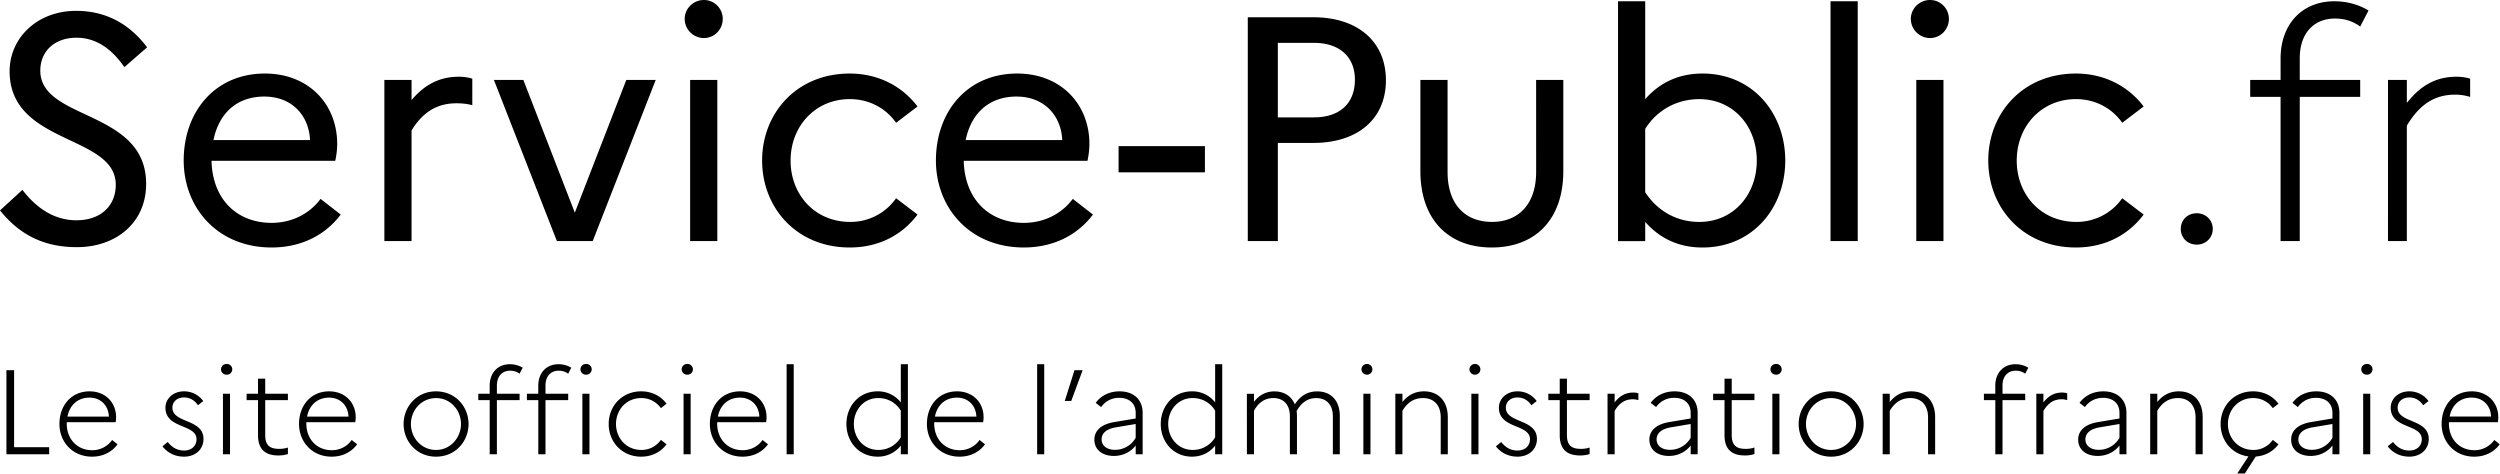 <svg xmlns="http://www.w3.org/2000/svg" width="189.957" height="36" fill="none" viewBox="163.675 42.624 189.957 36"><script/><path fill="#000" d="M163.675 58.61c1.482 1.846 3.329 2.794 5.831 2.794 3.013 0 5.273-1.871 5.273-4.811 0-5.66-8.042-4.786-8.042-8.601 0-1.458 1.069-2.502 2.746-2.502 1.458 0 2.648.801 3.644 2.235l1.725-1.506c-1.263-1.677-3.013-2.77-5.394-2.77-2.964 0-5.053 2.065-5.053 4.591 0 5.613 8.066 4.787 8.066 8.625 0 1.555-1.093 2.696-2.988 2.696-1.58 0-2.94-.801-4.106-2.308zM189.563 58.926l-1.531-1.191c-.801 1.093-2.138 1.823-3.717 1.823-2.624 0-4.495-1.774-4.568-4.714h9.402c.073-.339.146-.801.146-1.287 0-3.013-2.162-5.345-5.491-5.345-3.79 0-6.171 2.892-6.171 6.608 0 3.572 2.551 6.608 6.682 6.608 2.284 0 4.106-.972 5.248-2.502m-5.807-8.965c2.163 0 3.401 1.506 3.475 3.304h-7.337c.437-2.114 1.846-3.304 3.863-3.304M192.881 60.943h2.065v-8.406c.754-1.239 1.798-2.065 3.401-2.065.486 0 .851.048 1.215.145v-2.016a3.4 3.4 0 0 0-1.044-.146c-1.555 0-2.673.704-3.572 1.773v-1.53h-2.065zM201.204 48.698l4.786 12.245h2.721l4.787-12.245h-2.235l-3.912 10.083-3.911-10.083zM217.158 45.515c.802 0 1.434-.656 1.434-1.458 0-.778-.632-1.434-1.434-1.434s-1.458.656-1.458 1.433c0 .802.656 1.458 1.458 1.458m-1.044 15.427h2.065V48.698h-2.065zM228.265 59.485c-2.648 0-4.519-2.041-4.519-4.665 0-2.6 1.871-4.665 4.495-4.665 1.53 0 2.77.729 3.522 1.798l1.628-1.239c-1.142-1.506-2.94-2.502-5.151-2.502-4.058 0-6.657 3.037-6.657 6.608 0 3.572 2.599 6.608 6.657 6.608 2.235 0 4.008-.972 5.151-2.502l-1.628-1.239a4.22 4.22 0 0 1-3.499 1.798M246.718 58.926l-1.53-1.191c-.802 1.093-2.138 1.823-3.718 1.823-2.624 0-4.494-1.774-4.568-4.714h9.403c.072-.339.146-.801.146-1.287 0-3.013-2.163-5.345-5.491-5.345-3.79 0-6.171 2.892-6.171 6.608 0 3.572 2.551 6.608 6.681 6.608 2.284 0 4.106-.972 5.248-2.502m-5.806-8.965c2.162 0 3.401 1.506 3.474 3.304h-7.337c.437-2.114 1.846-3.304 3.863-3.304M248.668 53.727v1.992h6.56v-1.992zM258.485 60.943h2.284v-7.459h2.697c3.401 0 5.515-1.846 5.515-4.761s-2.113-4.787-5.515-4.787h-4.981zm5.03-15.063c1.944 0 3.11 1.069 3.11 2.794 0 1.823-1.166 2.868-3.11 2.868h-2.746v-5.661zM280.396 55.695c0 2.406-1.312 3.79-3.353 3.79-2.089 0-3.377-1.384-3.377-3.79v-6.997H271.6v6.925c0 3.668 2.114 5.806 5.418 5.806 3.328 0 5.442-2.138 5.442-5.806v-6.925h-2.066zM299.324 54.82c0-3.572-2.454-6.608-6.293-6.608-1.822 0-3.256.705-4.348 1.944v-7.434h-2.066v18.222h2.066v-1.458c1.093 1.239 2.527 1.944 4.348 1.944 3.839 0 6.293-3.037 6.293-6.608m-6.536-4.665c2.6 0 4.373 2.065 4.373 4.665s-1.773 4.665-4.373 4.665c-1.676 0-3.158-.801-4.106-2.259v-4.811c.899-1.433 2.405-2.259 4.106-2.259M302.764 60.943h2.066V42.721h-2.066zM310.324 45.515c.802 0 1.434-.656 1.434-1.458 0-.778-.632-1.434-1.434-1.434s-1.458.656-1.458 1.433c0 .802.656 1.458 1.458 1.458m-1.044 15.427h2.065V48.698h-2.065zM321.431 59.485c-2.648 0-4.519-2.041-4.519-4.665 0-2.6 1.871-4.665 4.495-4.665 1.53 0 2.77.729 3.522 1.798l1.628-1.239c-1.142-1.506-2.94-2.502-5.151-2.502-4.058 0-6.657 3.037-6.657 6.608 0 3.572 2.599 6.608 6.657 6.608 2.235 0 4.008-.972 5.151-2.502l-1.628-1.239a4.22 4.22 0 0 1-3.499 1.798M330.592 61.21c.68 0 1.215-.511 1.215-1.191s-.535-1.191-1.215-1.191c-.704 0-1.215.511-1.215 1.191s.511 1.19 1.215 1.19M334.651 48.698v1.287h2.308v10.958h1.458V49.985h4.592v-1.287h-4.592v-1.652c0-1.919 1.094-3.013 2.673-3.013.777 0 1.385.219 1.92.607l.632-1.215c-.583-.364-1.482-.704-2.6-.704-2.43 0-4.082 1.725-4.082 4.349v1.627zM345.12 60.943h1.433v-8.772c.923-1.53 2.017-2.356 3.693-2.356.437 0 .754.073 1.118.17V48.6a3.6 3.6 0 0 0-1.02-.146c-1.652 0-2.794.729-3.79 1.992v-1.749h-1.433zM164.163 77.14h3.247v-.538h-2.663v-5.847h-.584zM172.604 76.382l-.41-.327a1.83 1.83 0 0 1-1.523.776c-1.131 0-1.925-.849-1.925-2.017v-.109h3.713c.027-.109.037-.246.037-.384 0-1.085-.784-1.961-2.016-1.961-1.377 0-2.289 1.058-2.289 2.481 0 1.341.975 2.482 2.481 2.482.839 0 1.514-.365 1.933-.939m-2.134-3.547c.893 0 1.45.639 1.477 1.441h-3.147c.174-.904.812-1.441 1.67-1.441M176.018 76.538c.401.511.967.784 1.65.784.84 0 1.469-.547 1.469-1.341 0-1.551-2.362-1.185-2.362-2.381 0-.419.319-.776.893-.776.42 0 .794.211 1.049.593l.402-.319a1.79 1.79 0 0 0-1.459-.739c-.848 0-1.414.575-1.414 1.24 0 1.624 2.362 1.232 2.362 2.399 0 .475-.346.858-.948.858-.493 0-.894-.21-1.241-.648zM180.888 71.092a.407.407 0 1 0 0-.812.415.415 0 0 0-.42.401c0 .238.192.411.42.411m-.274 6.047h.538v-4.597h-.538zM183.28 75.69c0 1.122.602 1.541 1.541 1.541.292 0 .52-.037.73-.109v-.493a2 2 0 0 1-.675.1c-.62 0-1.049-.2-1.049-1.04v-2.663h1.724v-.483h-1.724v-1.149h-.547v1.149h-.867v.483h.867zM190.81 76.382l-.41-.327a1.83 1.83 0 0 1-1.523.776c-1.131 0-1.925-.849-1.925-2.017v-.109h3.713c.027-.109.037-.246.037-.384 0-1.085-.785-1.961-2.016-1.961-1.378 0-2.29 1.058-2.29 2.481 0 1.341.976 2.482 2.482 2.482.839 0 1.514-.365 1.933-.939m-2.135-3.547c.894 0 1.451.639 1.478 1.441h-3.147c.173-.904.812-1.441 1.669-1.441M196.805 72.36c-1.468 0-2.463 1.168-2.463 2.481s.995 2.482 2.463 2.482c1.478 0 2.472-1.168 2.472-2.481s-.994-2.481-2.472-2.481m.009 4.452c-1.122 0-1.916-.921-1.916-1.97s.794-1.971 1.916-1.971c1.085 0 1.888.912 1.888 1.971 0 1.04-.803 1.969-1.888 1.969M200.017 72.542v.483h.866v4.114h.547v-4.114h1.725v-.483h-1.725v-.62c0-.721.411-1.131 1.003-1.131.292 0 .52.082.721.228l.237-.456a1.9 1.9 0 0 0-.976-.264c-.912 0-1.533.648-1.533 1.632v.611zM203.71 72.542v.483h.866v4.114h.547v-4.114h1.725v-.483h-1.725v-.62c0-.721.411-1.131 1.003-1.131.292 0 .52.082.721.228l.237-.456a1.9 1.9 0 0 0-.976-.264c-.912 0-1.533.648-1.533 1.632v.611zM208.199 71.092a.407.407 0 1 0 0-.812.414.414 0 0 0-.419.401.41.41 0 0 0 .419.411m-.274 6.047h.538v-4.597h-.538zM212.405 76.811c-1.13 0-1.924-.885-1.924-1.97 0-1.086.794-1.971 1.916-1.971a1.8 1.8 0 0 1 1.496.767l.428-.338c-.419-.565-1.095-.939-1.924-.939-1.487 0-2.472 1.141-2.472 2.481s.985 2.482 2.472 2.482c.829 0 1.505-.374 1.924-.939l-.428-.338a1.79 1.79 0 0 1-1.488.766M215.888 71.092a.407.407 0 1 0 0-.812.414.414 0 0 0-.419.401.41.41 0 0 0 .419.411m-.274 6.047h.538v-4.597h-.538zM222.028 76.382l-.411-.327a1.83 1.83 0 0 1-1.523.776c-1.131 0-1.925-.849-1.925-2.017v-.109h3.713c.027-.109.037-.246.037-.384 0-1.085-.785-1.961-2.016-1.961-1.378 0-2.29 1.058-2.29 2.481 0 1.341.976 2.482 2.482 2.482.839 0 1.514-.365 1.933-.939m-2.135-3.547c.894 0 1.45.639 1.478 1.441h-3.147c.173-.904.812-1.441 1.669-1.441M223.445 77.14h.539v-6.841h-.539zM227.988 74.841c0 1.34.94 2.481 2.372 2.481a2.19 2.19 0 0 0 1.761-.839v.656h.538v-6.841h-.538v2.901a2.19 2.19 0 0 0-1.761-.84c-1.431 0-2.372 1.141-2.372 2.481m.566 0c0-1.086.766-1.971 1.852-1.971.702 0 1.332.329 1.715.958v2.025a1.95 1.95 0 0 1-1.715.958c-1.085 0-1.852-.885-1.852-1.97M238.518 76.382l-.41-.327a1.83 1.83 0 0 1-1.523.776c-1.131 0-1.925-.849-1.925-2.017v-.109h3.713c.027-.109.037-.246.037-.384 0-1.085-.784-1.961-2.016-1.961-1.377 0-2.289 1.058-2.289 2.481 0 1.341.975 2.482 2.481 2.482.839 0 1.514-.365 1.933-.939m-2.134-3.547c.893 0 1.45.639 1.477 1.441h-3.147c.174-.904.812-1.441 1.67-1.441M242.48 77.14h.538v-6.841h-.538zM245.071 73.089l.866-2.334h-.62l-.739 2.336zM248.317 77.267c.639 0 1.259-.274 1.651-.794v.666h.529v-3.147c0-1.012-.694-1.632-1.752-1.632-.794 0-1.423.338-1.815.875l.41.32a1.65 1.65 0 0 1 1.387-.702c.72 0 1.24.401 1.24 1.141v.428l-1.642.274c-.967.165-1.496.639-1.496 1.332 0 .757.593 1.24 1.487 1.24m-.939-1.25c0-.456.338-.794 1.067-.921l1.523-.256v1.049a1.79 1.79 0 0 1-1.587.912c-.62 0-1.003-.338-1.003-.784M251.873 74.841c0 1.34.939 2.481 2.372 2.481.721 0 1.332-.301 1.76-.839v.656h.539v-6.841h-.539v2.901a2.19 2.19 0 0 0-1.76-.84c-1.432 0-2.372 1.141-2.372 2.481m.566 0c0-1.086.766-1.971 1.852-1.971.702 0 1.332.329 1.714.958v2.025a1.95 1.95 0 0 1-1.714.958c-1.086 0-1.852-.885-1.852-1.97M258.418 77.14h.539v-3.302c.309-.584.784-.968 1.477-.968.748 0 1.25.484 1.25 1.378v2.892h.538v-2.909c0-.128-.009-.256-.027-.374.383-.666.858-.985 1.496-.985.748 0 1.258.484 1.258 1.378v2.892h.529v-2.909c0-1.213-.712-1.87-1.715-1.87-.793 0-1.313.384-1.705.985-.265-.648-.84-.985-1.551-.985-.675 0-1.177.31-1.551.794v-.611h-.539zM267.542 71.092a.403.403 0 0 0 .411-.411.407.407 0 0 0-.411-.401.415.415 0 0 0-.419.401.41.41 0 0 0 .419.411m-.274 6.047h.539v-4.597h-.539zM269.696 77.14h.539v-3.302c.355-.593.839-.968 1.569-.968.803 0 1.341.52 1.341 1.469v2.8h.538v-2.818c0-1.268-.757-1.961-1.806-1.961-.721 0-1.24.309-1.642.812v-.63h-.539zM275.747 71.092a.403.403 0 0 0 .411-.411.407.407 0 0 0-.411-.401.415.415 0 0 0-.419.401.41.41 0 0 0 .419.411m-.274 6.047h.539v-4.597h-.539zM277.337 76.538c.402.511.967.784 1.65.784.84 0 1.469-.547 1.469-1.341 0-1.551-2.362-1.185-2.362-2.381 0-.419.319-.776.893-.776.42 0 .794.211 1.049.593l.402-.319a1.79 1.79 0 0 0-1.459-.739c-.848 0-1.414.575-1.414 1.24 0 1.624 2.363 1.232 2.363 2.399 0 .475-.347.858-.949.858-.493 0-.894-.21-1.24-.648zM282.188 75.69c0 1.122.602 1.541 1.541 1.541.292 0 .52-.037.73-.109v-.493a2 2 0 0 1-.675.1c-.62 0-1.049-.2-1.049-1.04v-2.663h1.724v-.483h-1.724v-1.149h-.547v1.149h-.867v.483h.867zM285.821 77.14h.539v-3.293c.346-.575.757-.885 1.386-.885.165 0 .283.028.419.064v-.52a1.4 1.4 0 0 0-.383-.055c-.621 0-1.049.274-1.423.748v-.656h-.539zM290.487 77.267c.639 0 1.259-.274 1.651-.794v.666h.529v-3.147c0-1.012-.694-1.632-1.752-1.632-.794 0-1.423.338-1.815.875l.41.32a1.65 1.65 0 0 1 1.387-.702c.72 0 1.24.401 1.24 1.141v.428l-1.642.274c-.967.165-1.496.639-1.496 1.332 0 .757.593 1.24 1.487 1.24m-.939-1.25c0-.456.338-.794 1.067-.921l1.523-.256v1.049a1.79 1.79 0 0 1-1.587.912c-.62 0-1.003-.338-1.003-.784M294.709 75.69c0 1.122.602 1.541 1.542 1.541.292 0 .519-.037.73-.109v-.493a2 2 0 0 1-.675.1c-.621 0-1.049-.2-1.049-1.04v-2.663h1.725v-.483h-1.725v-1.149h-.547v1.149h-.866v.483h.866zM298.617 71.092a.407.407 0 1 0 0-.812.414.414 0 0 0-.419.401.41.41 0 0 0 .419.411m-.274 6.047h.538v-4.597h-.538zM302.805 72.36c-1.468 0-2.463 1.168-2.463 2.481s.995 2.482 2.463 2.482c1.478 0 2.472-1.168 2.472-2.481s-.994-2.481-2.472-2.481m.009 4.452c-1.122 0-1.916-.921-1.916-1.97s.794-1.971 1.916-1.971c1.085 0 1.888.912 1.888 1.971 0 1.04-.803 1.969-1.888 1.969M306.726 77.14h.538v-3.302c.356-.593.84-.968 1.569-.968.802 0 1.341.52 1.341 1.469v2.8h.538v-2.818c0-1.268-.757-1.961-1.806-1.961-.72 0-1.24.309-1.642.812v-.63h-.538zM314.418 72.542v.483h.866v4.114h.547v-4.114h1.725v-.483h-1.725v-.62c0-.721.411-1.131 1.003-1.131.292 0 .52.082.721.228l.237-.456a1.9 1.9 0 0 0-.976-.264c-.912 0-1.533.648-1.533 1.632v.611zM318.402 77.14h.538v-3.293c.347-.575.757-.885 1.387-.885.164 0 .282.028.419.064v-.52a1.4 1.4 0 0 0-.383-.055c-.621 0-1.049.274-1.424.748v-.656h-.538zM323.068 77.267c.639 0 1.259-.274 1.651-.794v.666h.529v-3.147c0-1.012-.693-1.632-1.751-1.632-.794 0-1.423.338-1.815.875l.41.32c.31-.438.794-.702 1.386-.702.721 0 1.241.401 1.241 1.141v.428l-1.642.274c-.968.165-1.496.639-1.496 1.332 0 .757.592 1.24 1.487 1.24m-.939-1.25c0-.456.338-.794 1.067-.921l1.523-.256v1.049a1.79 1.79 0 0 1-1.587.912c-.621 0-1.003-.338-1.003-.784M327.053 77.14h.538v-3.302c.355-.593.839-.968 1.569-.968.803 0 1.341.52 1.341 1.469v2.8h.539v-2.818c0-1.268-.757-1.961-1.806-1.961-.72 0-1.24.309-1.642.812v-.63h-.538zM334.882 76.811c-1.131 0-1.924-.885-1.924-1.97 0-1.086.793-1.971 1.916-1.971.639 0 1.167.302 1.495.767l.429-.338c-.419-.565-1.095-.939-1.924-.939-1.488 0-2.472 1.141-2.472 2.481 0 1.232.83 2.299 2.116 2.464l-.848 1.295h.575l.83-1.286c.739-.055 1.341-.41 1.724-.93l-.429-.338a1.78 1.78 0 0 1-1.487.766M339.25 77.267c.639 0 1.259-.274 1.651-.794v.666h.529v-3.147c0-1.012-.693-1.632-1.751-1.632-.794 0-1.423.338-1.815.875l.41.32a1.65 1.65 0 0 1 1.387-.702c.72 0 1.24.401 1.24 1.141v.428l-1.642.274c-.967.165-1.496.639-1.496 1.332 0 .757.593 1.24 1.487 1.24m-.939-1.25c0-.456.338-.794 1.067-.921l1.523-.256v1.049a1.79 1.79 0 0 1-1.587.912c-.621 0-1.003-.338-1.003-.784M343.509 71.092a.407.407 0 1 0 0-.812.414.414 0 0 0-.419.401.41.41 0 0 0 .419.411m-.274 6.047h.538v-4.597h-.538zM345.098 76.538c.402.511.967.784 1.651.784.839 0 1.469-.547 1.469-1.341 0-1.551-2.363-1.185-2.363-2.381 0-.419.32-.776.894-.776.419 0 .794.211 1.049.593l.402-.319a1.79 1.79 0 0 0-1.459-.739c-.848 0-1.413.575-1.413 1.24 0 1.624 2.362 1.232 2.362 2.399 0 .475-.347.858-.949.858-.493 0-.893-.21-1.24-.648zM353.609 76.382l-.41-.327a1.83 1.83 0 0 1-1.523.776c-1.131 0-1.925-.849-1.925-2.017v-.109h3.713c.027-.109.037-.246.037-.384 0-1.085-.784-1.961-2.016-1.961-1.377 0-2.289 1.058-2.289 2.481 0 1.341.975 2.482 2.481 2.482.839 0 1.514-.365 1.933-.939m-2.135-3.549c.893 0 1.45.639 1.477 1.441h-3.147c.174-.904.812-1.441 1.67-1.441"/></svg>